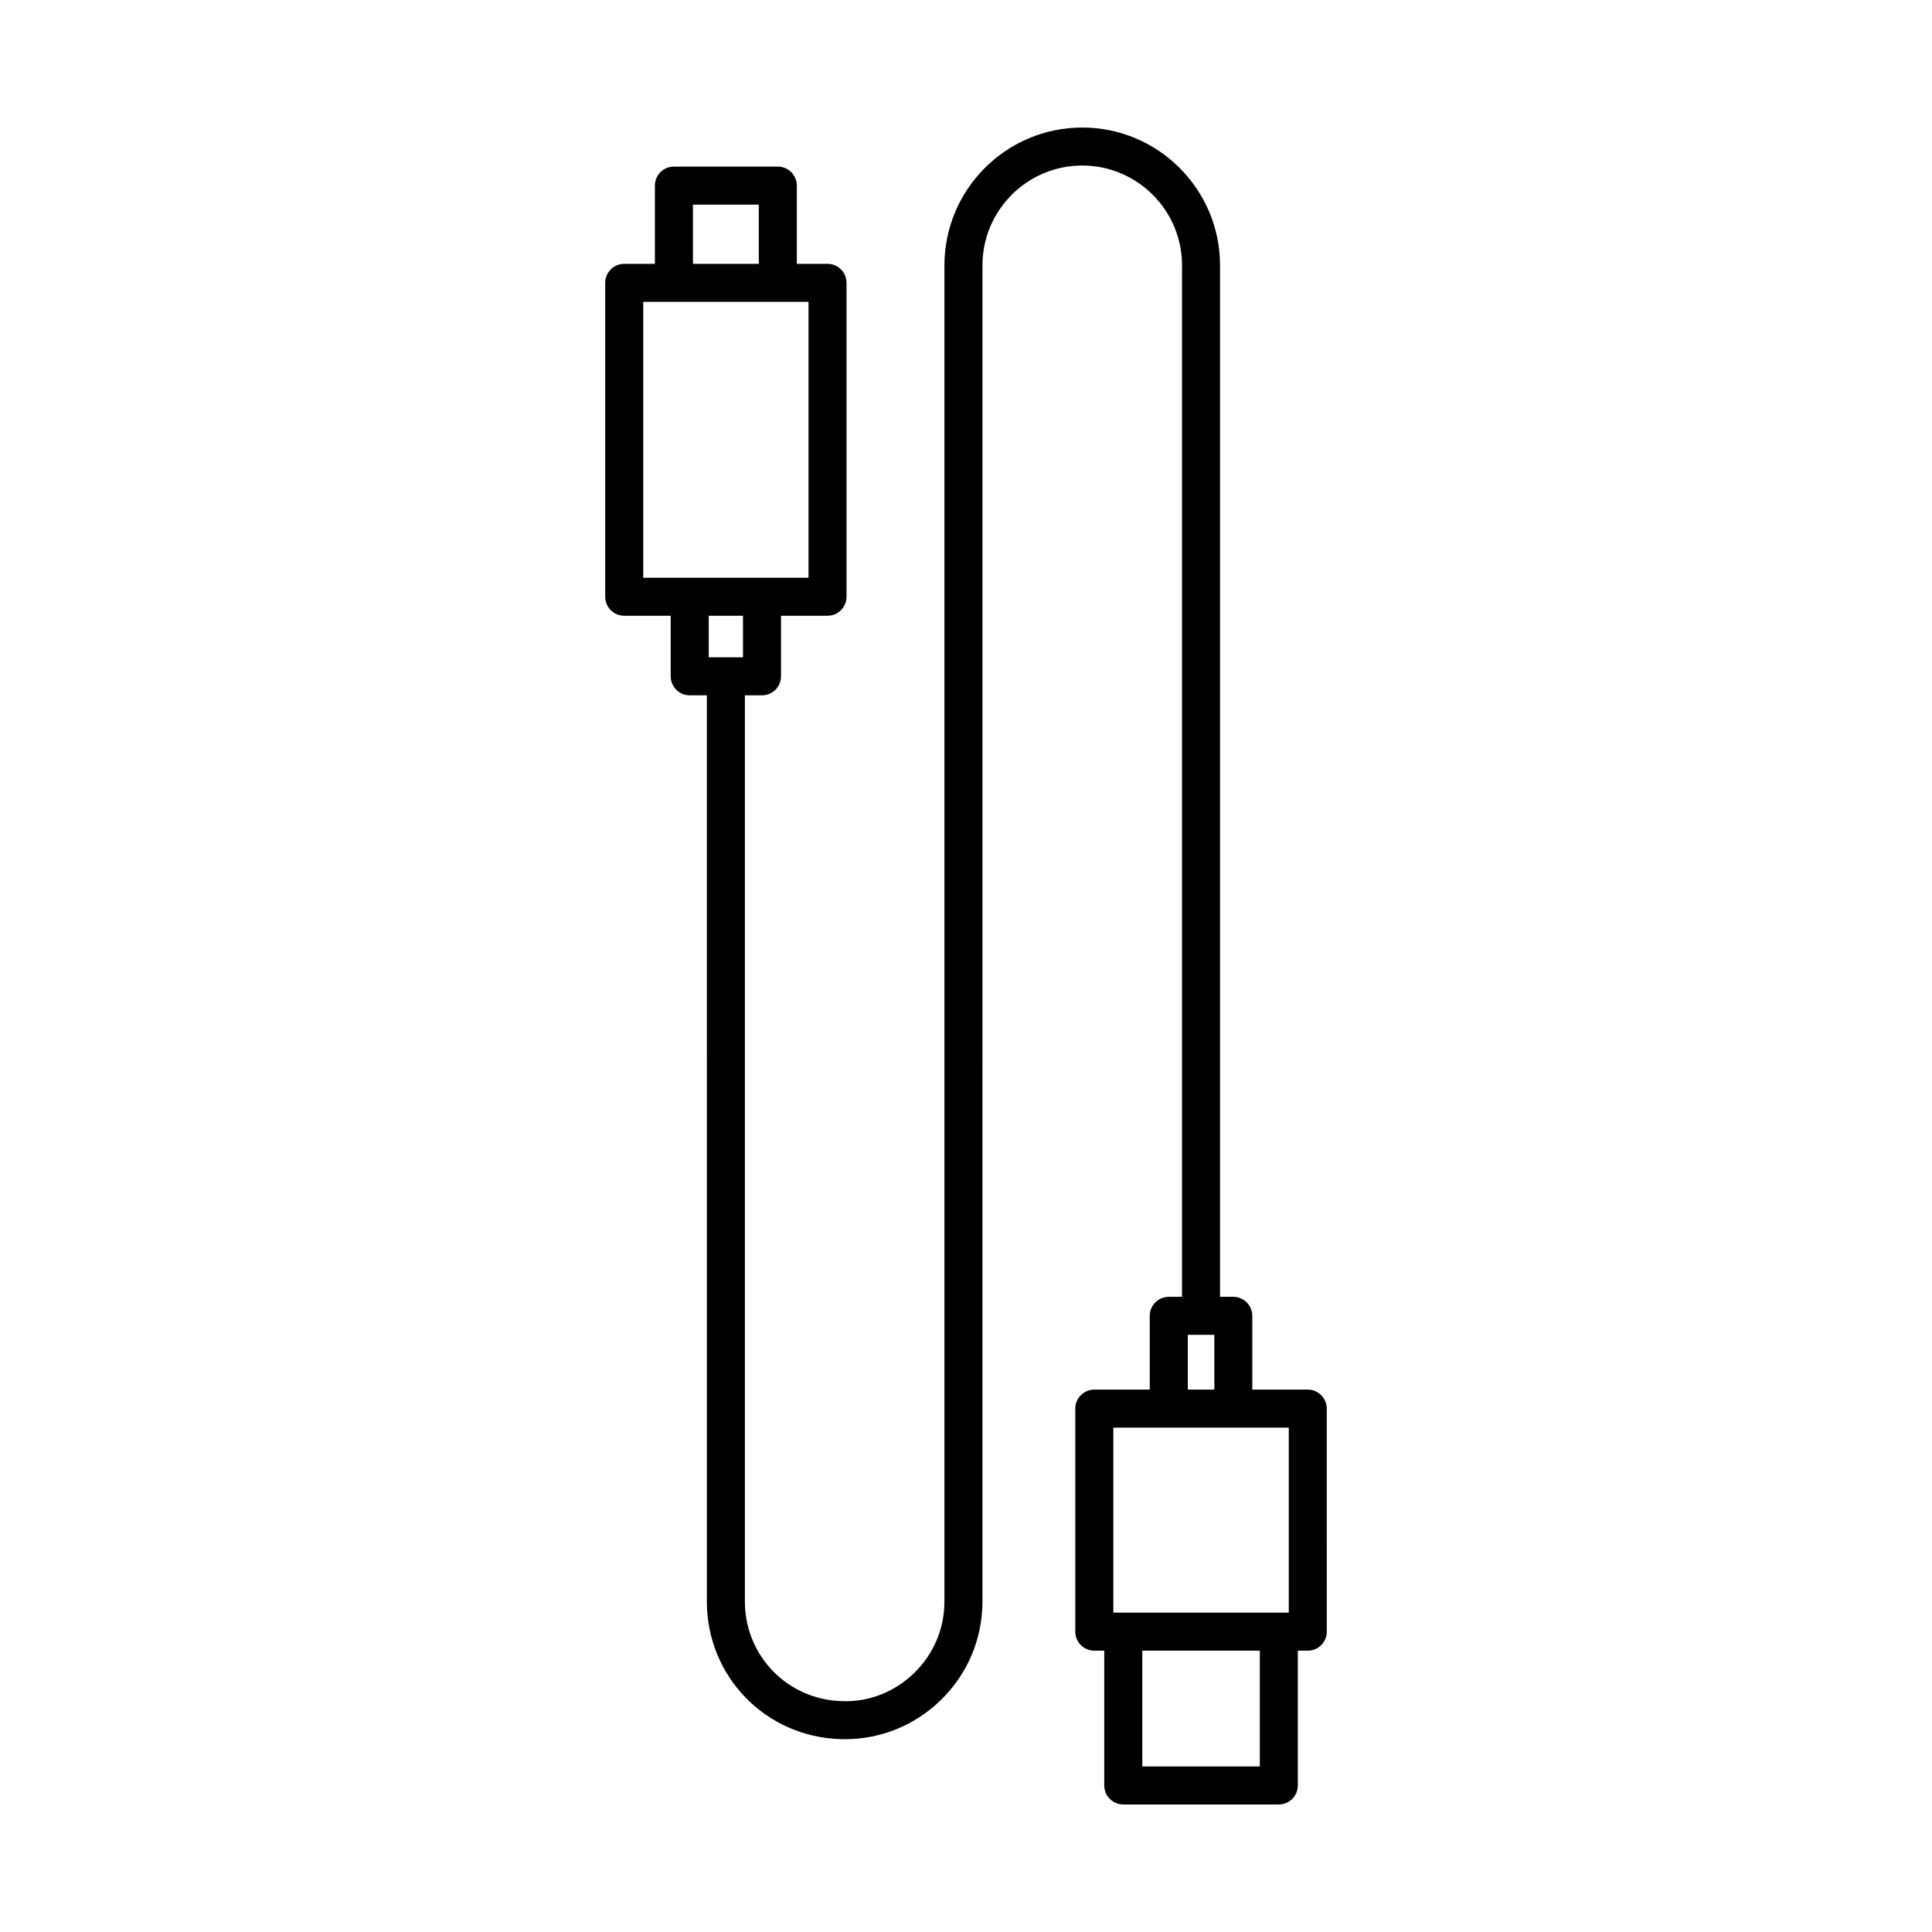 <?xml version="1.0" encoding="UTF-8"?>
<!-- Uploaded to: SVG Repo, www.svgrepo.com, Generator: SVG Repo Mixer Tools -->
<svg fill="#000000" width="800px" height="800px" version="1.1" viewBox="144 144 512 512" xmlns="http://www.w3.org/2000/svg">
 <path d="m490.57 512.26h-14.695v-19.551c0-2.785-2.254-5.039-5.039-5.039h-3.512v-273.35c0-20.137-16.383-36.52-36.52-36.52-20.137 0-36.516 16.383-36.516 36.52l-0.004 354.07c0 7.203-2.844 13.934-8.004 18.957-5.164 5.023-12.039 7.777-19.168 7.473-14.414-0.395-25.711-12.004-25.711-26.43v-240.12h4.535c2.785 0 5.039-2.254 5.039-5.039v-16.051h12.324c2.785 0 5.039-2.254 5.039-5.039v-83.184c0-2.781-2.254-5.039-5.039-5.039h-8.133v-20.727c0-2.781-2.254-5.039-5.039-5.039h-27.531c-2.785 0-5.039 2.254-5.039 5.039v20.73h-8.133c-2.785 0-5.039 2.254-5.039 5.039v83.184c0 2.781 2.254 5.039 5.039 5.039h12.32v16.051c0 2.781 2.254 5.039 5.039 5.039h4.543l-0.004 240.11c0 19.926 15.598 35.961 35.512 36.508 0.348 0.012 0.695 0.016 1.043 0.016 9.551-0.004 18.543-3.652 25.422-10.344 7.133-6.938 11.059-16.23 11.059-26.18l0.004-354.07c0-14.582 11.863-26.445 26.445-26.445 14.578 0 26.441 11.863 26.441 26.445v273.36h-3.512c-2.785 0-5.039 2.254-5.039 5.039v19.551h-14.695c-2.785 0-5.039 2.254-5.039 5.039v59.105c0 2.785 2.254 5.039 5.039 5.039h2.637v35.719c0 2.785 2.254 5.039 5.039 5.039h41.219c2.785 0 5.039-2.254 5.039-5.039v-35.719h2.637c2.785 0 5.039-2.254 5.039-5.039l-0.004-59.109c0-2.785-2.254-5.039-5.039-5.039zm-162.93-314.03h17.457v15.691h-17.457zm-13.172 98.879v-73.109h43.797v73.109zm26.434 21.086h-9.078v-11.012h9.078zm117.88 179.55h7.027v14.516h-7.027zm19.086 114.38h-31.145v-30.68h31.145zm7.672-40.758h-46.492v-49.027h46.492z"/>
</svg>